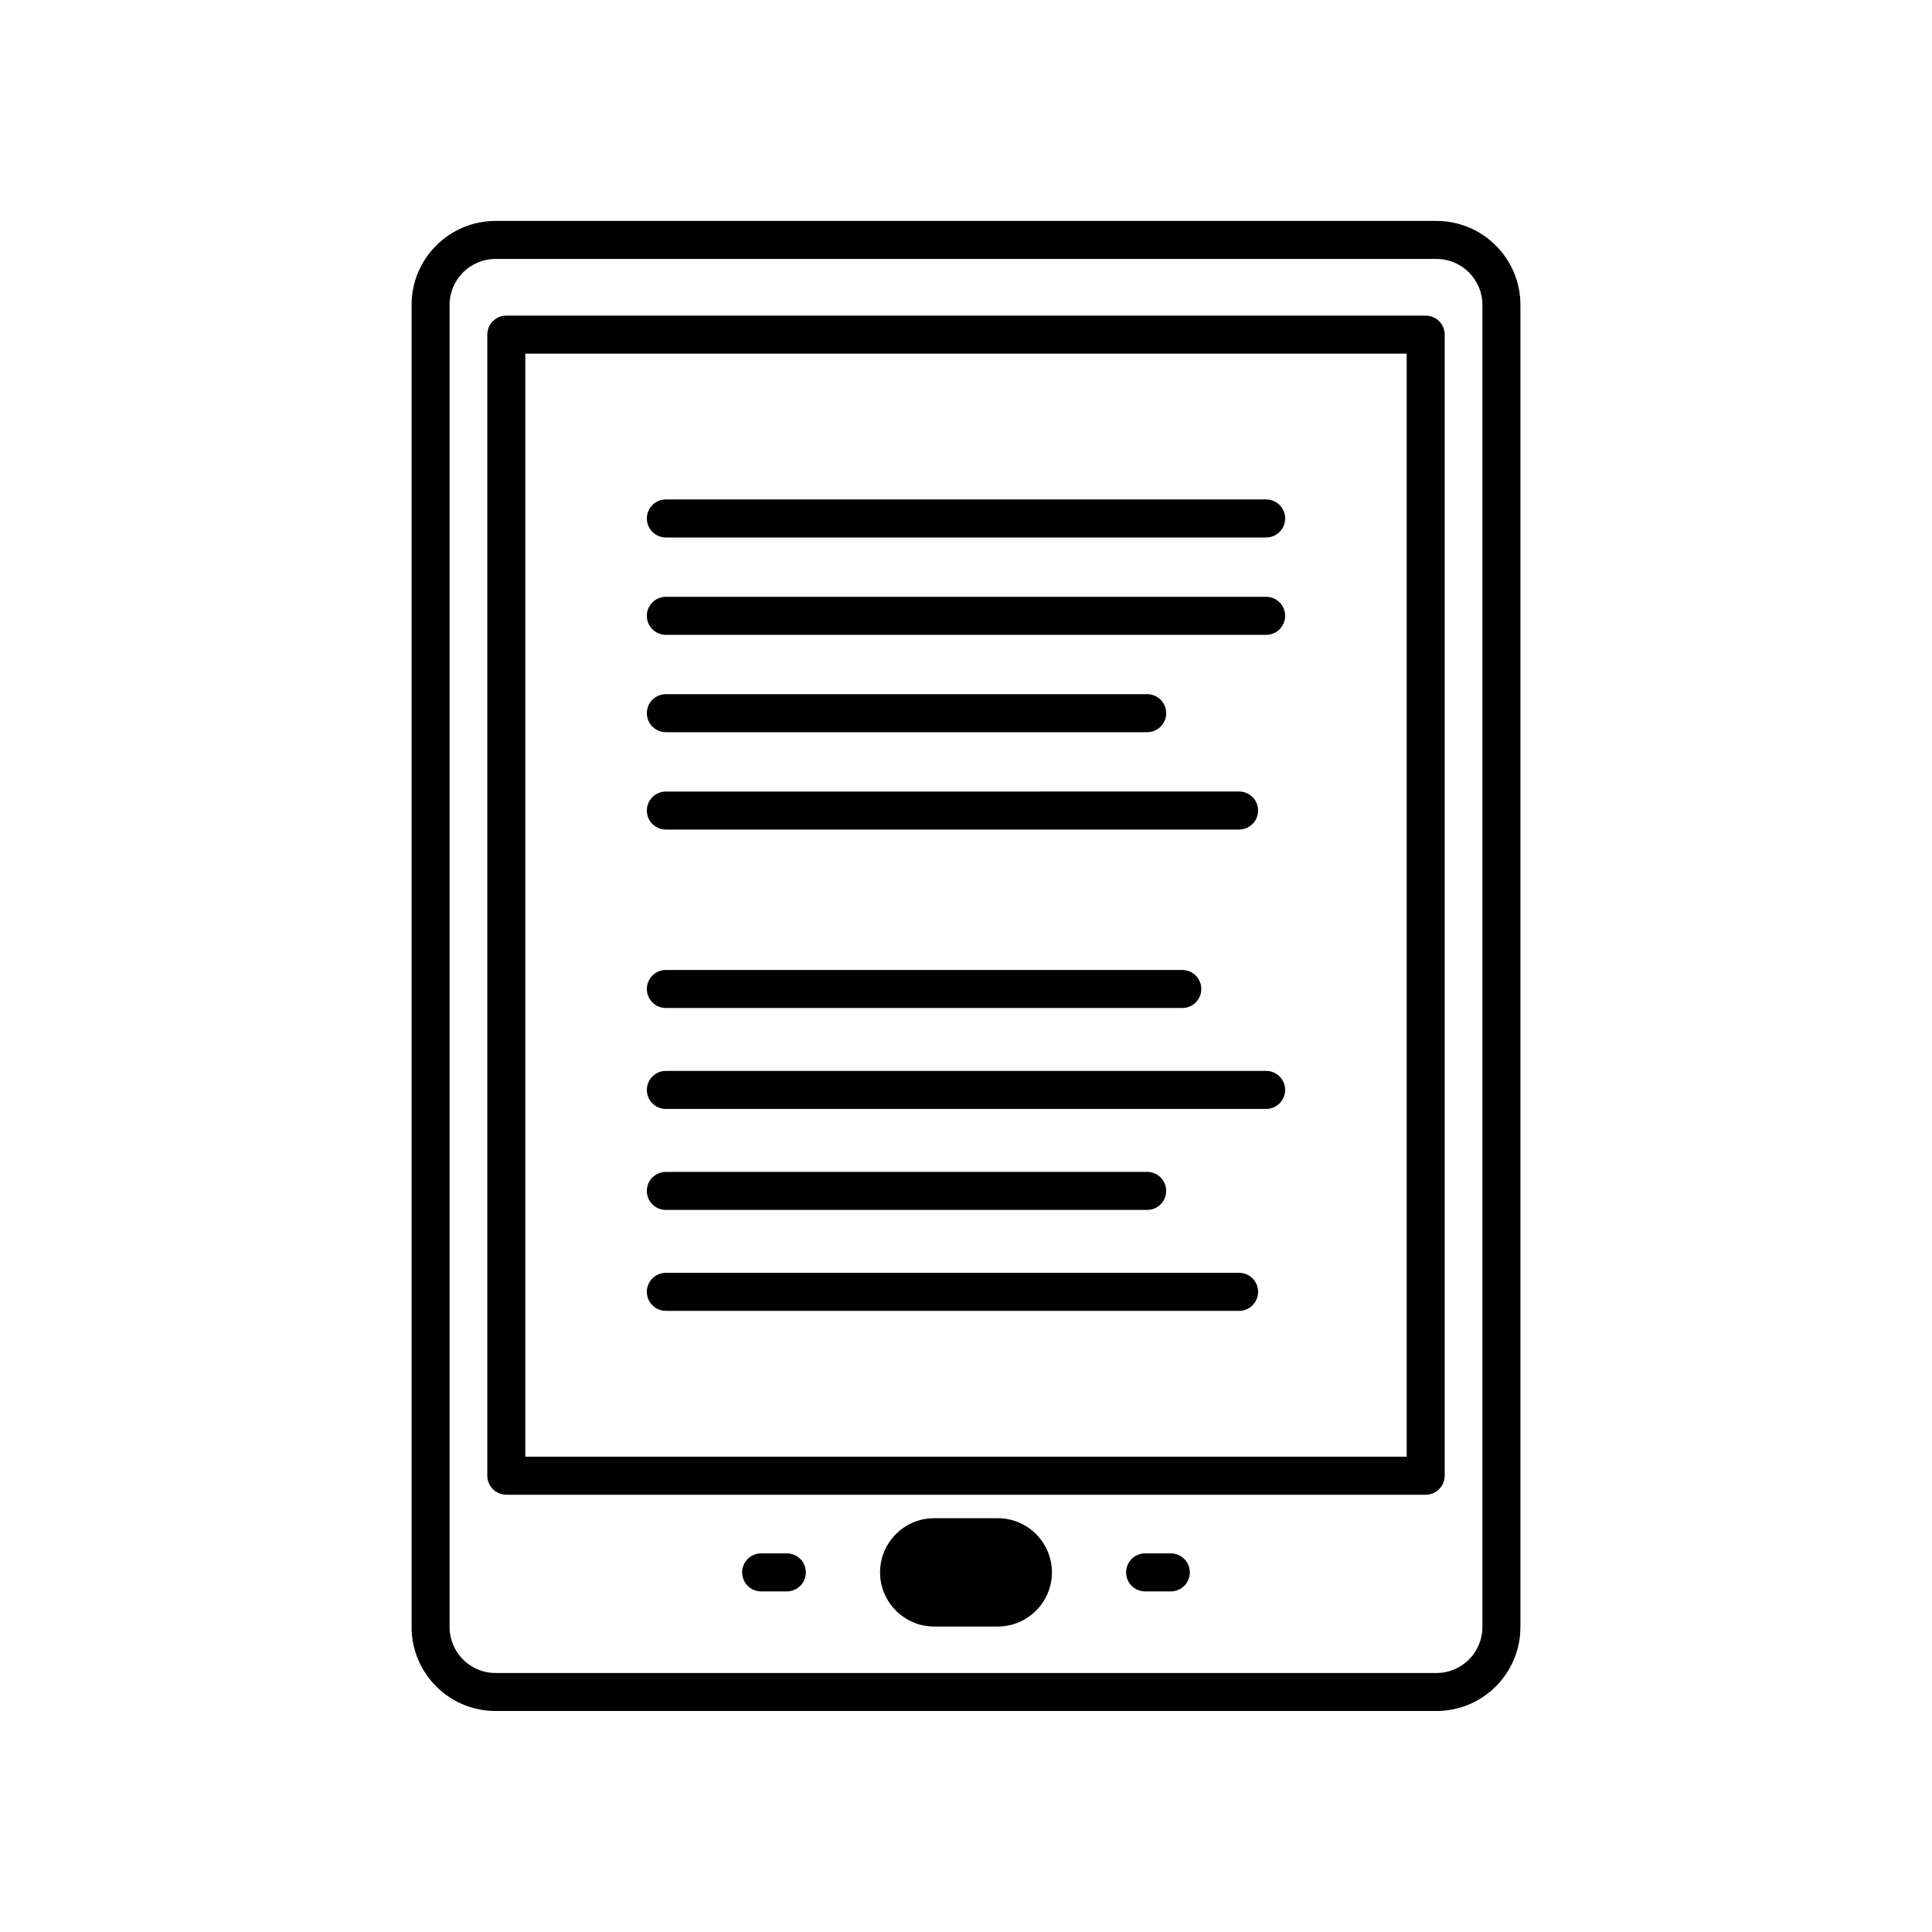 <?xml version="1.0" encoding="UTF-8"?>
<!-- The Best Svg Icon site in the world: iconSvg.co, Visit us! https://iconsvg.co -->
<svg fill="#000000" width="800px" height="800px" version="1.1" viewBox="144 144 512 512" xmlns="http://www.w3.org/2000/svg">
 <g>
  <path d="m524.69 202.55h-249.38c-12.262 0-22.234 9.977-22.234 22.234v350.41c0 12.262 9.977 22.238 22.234 22.238h249.38c12.262 0 22.238-9.977 22.238-22.238v-350.41c0-12.262-9.98-22.234-22.238-22.234zm12.16 372.65c0 6.707-5.457 12.164-12.164 12.164l-249.38-0.004c-6.707 0-12.16-5.457-12.16-12.164v-350.41c0-6.707 5.453-12.16 12.16-12.16h249.38c6.707 0 12.164 5.453 12.164 12.16z"/>
  <path d="m454.28 555.66h-6.812c-2.785 0-5.039 2.254-5.039 5.039 0 2.785 2.254 5.039 5.039 5.039h6.812c2.785 0 5.039-2.254 5.039-5.039 0-2.785-2.254-5.039-5.039-5.039z"/>
  <path d="m352.52 555.66h-6.809c-2.781 0-5.039 2.254-5.039 5.039 0 2.785 2.254 5.039 5.039 5.039h6.809c2.781 0 5.039-2.254 5.039-5.039 0-2.785-2.254-5.039-5.039-5.039z"/>
  <path d="m408.42 546.34h-16.84c-7.918 0-14.355 6.441-14.355 14.355 0 7.91 6.441 14.352 14.355 14.352h16.84c7.91 0 14.352-6.441 14.352-14.352 0-7.914-6.441-14.355-14.352-14.355z"/>
  <path d="m521.82 227.64h-243.64c-2.781 0-5.039 2.254-5.039 5.039v302.4c0 2.785 2.254 5.039 5.039 5.039h243.64c2.785 0 5.039-2.254 5.039-5.039l-0.004-302.4c0-2.781-2.254-5.039-5.039-5.039zm-5.035 302.4h-233.57v-292.32h233.57z"/>
  <path d="m320.46 286.44h159.08c2.785 0 5.039-2.254 5.039-5.039 0-2.781-2.254-5.039-5.039-5.039h-159.08c-2.781 0-5.039 2.254-5.039 5.039 0 2.781 2.258 5.039 5.039 5.039z"/>
  <path d="m320.46 312.24h159.08c2.785 0 5.039-2.254 5.039-5.039 0-2.781-2.254-5.039-5.039-5.039h-159.08c-2.781 0-5.039 2.254-5.039 5.039 0 2.781 2.258 5.039 5.039 5.039z"/>
  <path d="m320.46 338.04h127.55c2.785 0 5.039-2.254 5.039-5.039 0-2.781-2.254-5.039-5.039-5.039h-127.55c-2.781 0-5.039 2.254-5.039 5.039 0 2.781 2.258 5.039 5.039 5.039z"/>
  <path d="m320.46 363.84h151.91c2.785 0 5.039-2.254 5.039-5.039 0-2.781-2.254-5.039-5.039-5.039l-151.91 0.004c-2.781 0-5.039 2.254-5.039 5.039 0 2.781 2.258 5.035 5.039 5.035z"/>
  <path d="m320.46 464.64h127.55c2.785 0 5.039-2.254 5.039-5.039s-2.254-5.039-5.039-5.039l-127.55 0.004c-2.781 0-5.039 2.254-5.039 5.039 0 2.781 2.258 5.035 5.039 5.035z"/>
  <path d="m320.46 491.39h151.91c2.785 0 5.039-2.254 5.039-5.039 0-2.785-2.254-5.039-5.039-5.039h-151.91c-2.781 0-5.039 2.254-5.039 5.039 0 2.785 2.258 5.039 5.039 5.039z"/>
  <path d="m320.46 411.13h136.86c2.785 0 5.039-2.254 5.039-5.039 0-2.781-2.254-5.039-5.039-5.039h-136.86c-2.781 0-5.039 2.254-5.039 5.039s2.258 5.039 5.039 5.039z"/>
  <path d="m320.46 437.88h159.08c2.785 0 5.039-2.254 5.039-5.039s-2.254-5.039-5.039-5.039h-159.08c-2.781 0-5.039 2.254-5.039 5.039s2.258 5.039 5.039 5.039z"/>
 </g>
</svg>